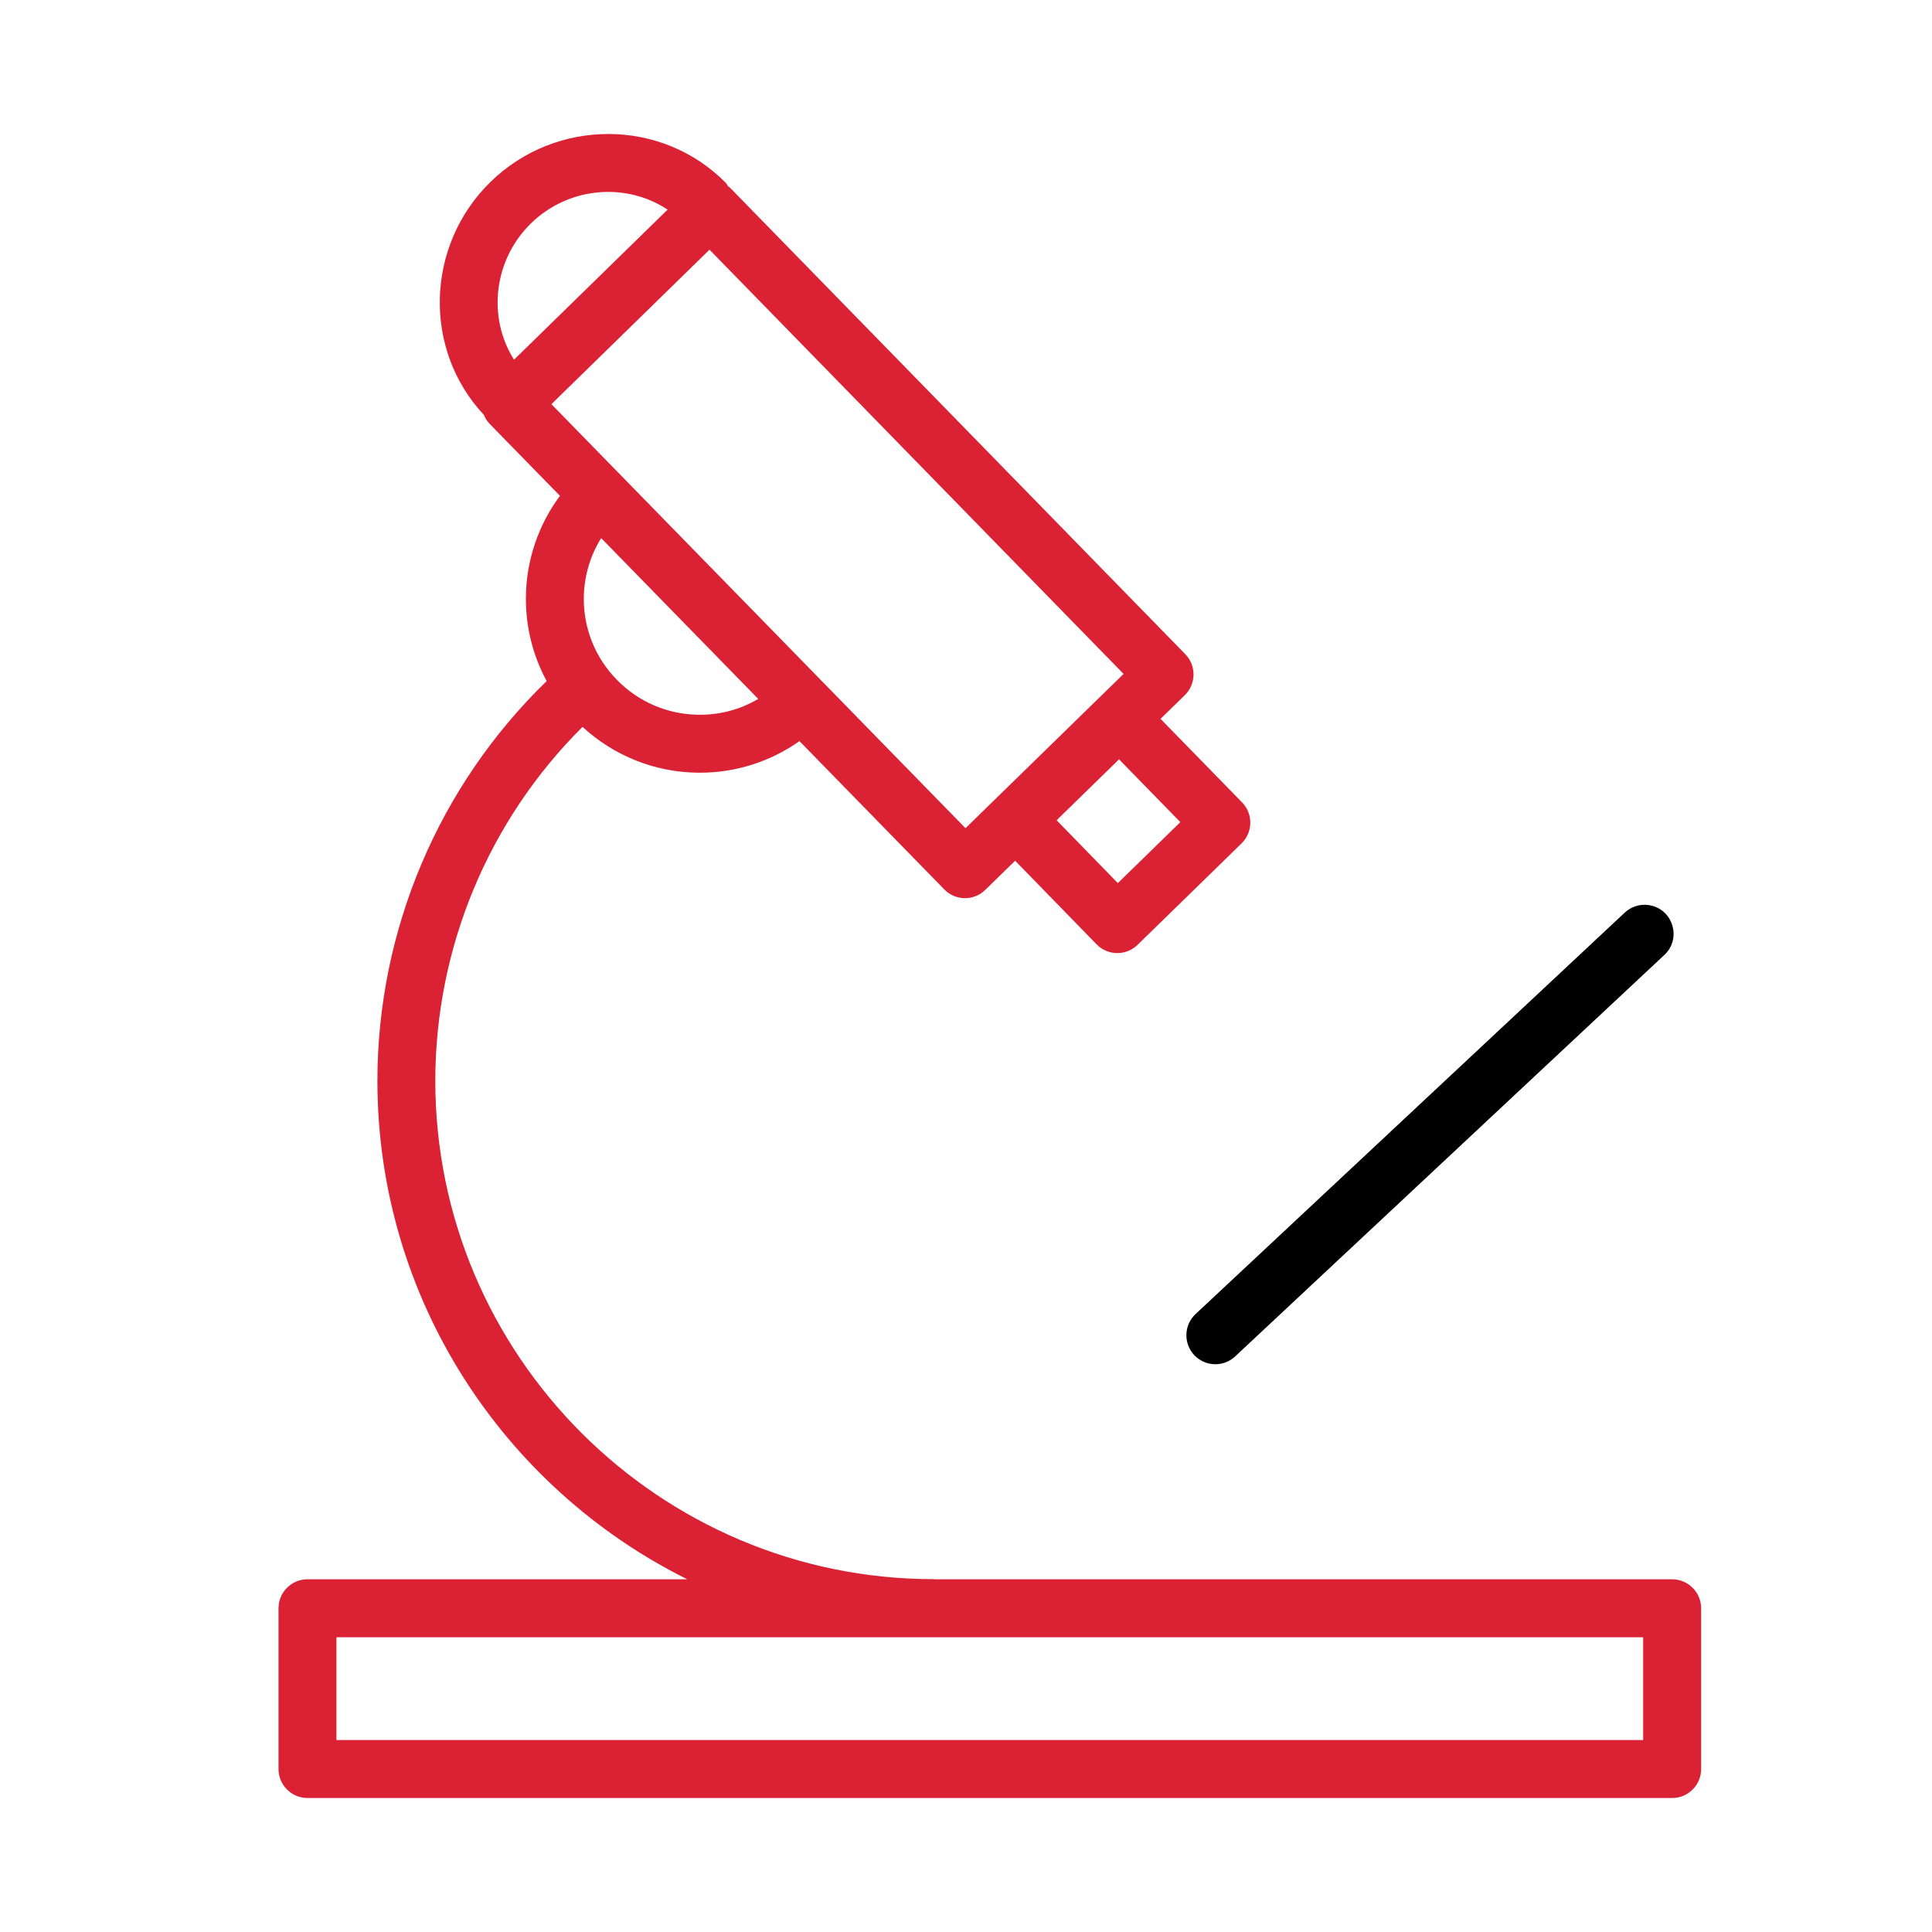 <?xml version="1.0" encoding="UTF-8"?> <svg xmlns="http://www.w3.org/2000/svg" viewBox="1950 2450 100 100" width="100" height="100" data-guides="{&quot;vertical&quot;:[],&quot;horizontal&quot;:[]}"><path fill="#db2234" stroke="none" fill-opacity="1" stroke-width="1" stroke-opacity="1" color="rgb(51, 51, 51)" fill-rule="evenodd" font-size-adjust="none" id="tSvg12c9b6627ae" title="Path 7" d="M 2036.549 2531.743 C 2023.831 2531.743 2011.114 2531.743 1998.396 2531.743C 1998.376 2531.742 1998.358 2531.737 1998.338 2531.737C 1984.109 2531.737 1972.531 2520.16 1972.531 2505.93C 1972.537 2499.057 1975.279 2492.47 1980.152 2487.623C 1981.779 2489.127 1983.908 2489.973 1986.124 2489.995C 1986.159 2489.995 1986.193 2489.995 1986.228 2489.995C 1988.098 2489.995 1989.879 2489.418 1991.381 2488.361C 1993.879 2490.919 1996.378 2493.478 1998.876 2496.036C 1999.454 2496.631 2000.405 2496.642 2000.997 2496.061C 2001.513 2495.558 2002.028 2495.054 2002.544 2494.551C 2003.949 2495.993 2005.353 2497.436 2006.758 2498.878C 2007.035 2499.163 2007.415 2499.326 2007.813 2499.331C 2007.82 2499.331 2007.826 2499.331 2007.833 2499.331C 2008.225 2499.331 2008.601 2499.178 2008.881 2498.905C 2010.675 2497.154 2012.47 2495.404 2014.264 2493.653C 2014.548 2493.375 2014.711 2492.995 2014.716 2492.597C 2014.721 2492.199 2014.568 2491.816 2014.289 2491.531C 2012.882 2490.09 2011.476 2488.649 2010.069 2487.208C 2010.488 2486.799 2010.907 2486.391 2011.326 2485.982C 2011.917 2485.402 2011.928 2484.454 2011.351 2483.861C 2003.509 2475.826 1995.666 2467.79 1987.824 2459.755C 1987.778 2459.708 1987.726 2459.67 1987.675 2459.63C 1987.635 2459.576 1987.615 2459.513 1987.566 2459.463C 1984.259 2456.111 1978.796 2456.09 1975.382 2459.421C 1972.019 2462.72 1971.882 2468.094 1975.043 2471.472C 1975.114 2471.642 1975.211 2471.803 1975.348 2471.943C 1976.56 2473.184 1977.771 2474.424 1978.983 2475.665C 1977.858 2477.178 1977.241 2479.008 1977.221 2480.893C 1977.201 2482.414 1977.571 2483.915 1978.295 2485.253C 1972.702 2490.68 1969.542 2498.137 1969.534 2505.93C 1969.534 2517.231 1976.078 2527.027 1985.572 2531.743C 1979.02 2531.743 1972.468 2531.743 1965.916 2531.743C 1965.088 2531.743 1964.416 2532.415 1964.416 2533.243C 1964.416 2536.017 1964.416 2538.791 1964.416 2541.565C 1964.416 2542.393 1965.088 2543.065 1965.916 2543.065C 1989.461 2543.065 2013.006 2543.065 2036.551 2543.065C 2037.379 2543.065 2038.051 2542.393 2038.051 2541.565C 2038.051 2538.791 2038.051 2536.017 2038.051 2533.243C 2038.049 2532.415 2037.377 2531.744 2036.549 2531.743ZM 2011.094 2492.553 C 2010.016 2493.605 2008.938 2494.657 2007.86 2495.709C 2006.804 2494.625 2005.747 2493.54 2004.691 2492.456C 2005.768 2491.405 2006.844 2490.354 2007.921 2489.303C 2008.979 2490.386 2010.036 2491.47 2011.094 2492.553ZM 1977.479 2461.565 C 1979.431 2459.662 1982.402 2459.423 1984.555 2460.85C 1981.905 2463.439 1979.255 2466.029 1976.605 2468.618C 1975.227 2466.439 1975.533 2463.474 1977.479 2461.565ZM 1986.724 2462.924 C 1993.868 2470.243 2001.012 2477.563 2008.156 2484.882C 2005.429 2487.544 2002.701 2490.205 1999.974 2492.867C 1992.83 2485.551 1985.685 2478.236 1978.541 2470.92C 1981.269 2468.255 1983.996 2465.589 1986.724 2462.924ZM 1989.246 2486.176 C 1988.326 2486.719 1987.276 2487.009 1986.157 2486.995C 1984.562 2486.981 1983.04 2486.329 1981.929 2485.185C 1980.812 2484.052 1980.196 2482.519 1980.218 2480.928C 1980.231 2479.84 1980.541 2478.776 1981.116 2477.852C 1983.826 2480.627 1986.536 2483.401 1989.246 2486.176ZM 2035.049 2540.065 C 2012.504 2540.065 1989.959 2540.065 1967.414 2540.065C 1967.414 2538.291 1967.414 2536.517 1967.414 2534.743C 1989.959 2534.743 2012.504 2534.743 2035.049 2534.743C 2035.049 2536.517 2035.049 2538.291 2035.049 2540.065Z"></path><path fill="rgb(0, 0, 0)" stroke="none" fill-opacity="1" stroke-width="1" stroke-opacity="1" color="rgb(51, 51, 51)" fill-rule="evenodd" font-size-adjust="none" id="tSvg10cd56be484" title="Path 8" d="M 2011.811 2520.137 C 2012.377 2520.742 2013.326 2520.774 2013.931 2520.208C 2021.348 2513.271 2028.764 2506.333 2036.181 2499.396C 2037 2498.581 2036.63 2497.185 2035.515 2496.883C 2035.029 2496.752 2034.51 2496.872 2034.132 2497.204C 2026.715 2504.141 2019.299 2511.079 2011.882 2518.016C 2011.277 2518.582 2011.246 2519.531 2011.811 2520.137Z"></path><defs></defs></svg> 